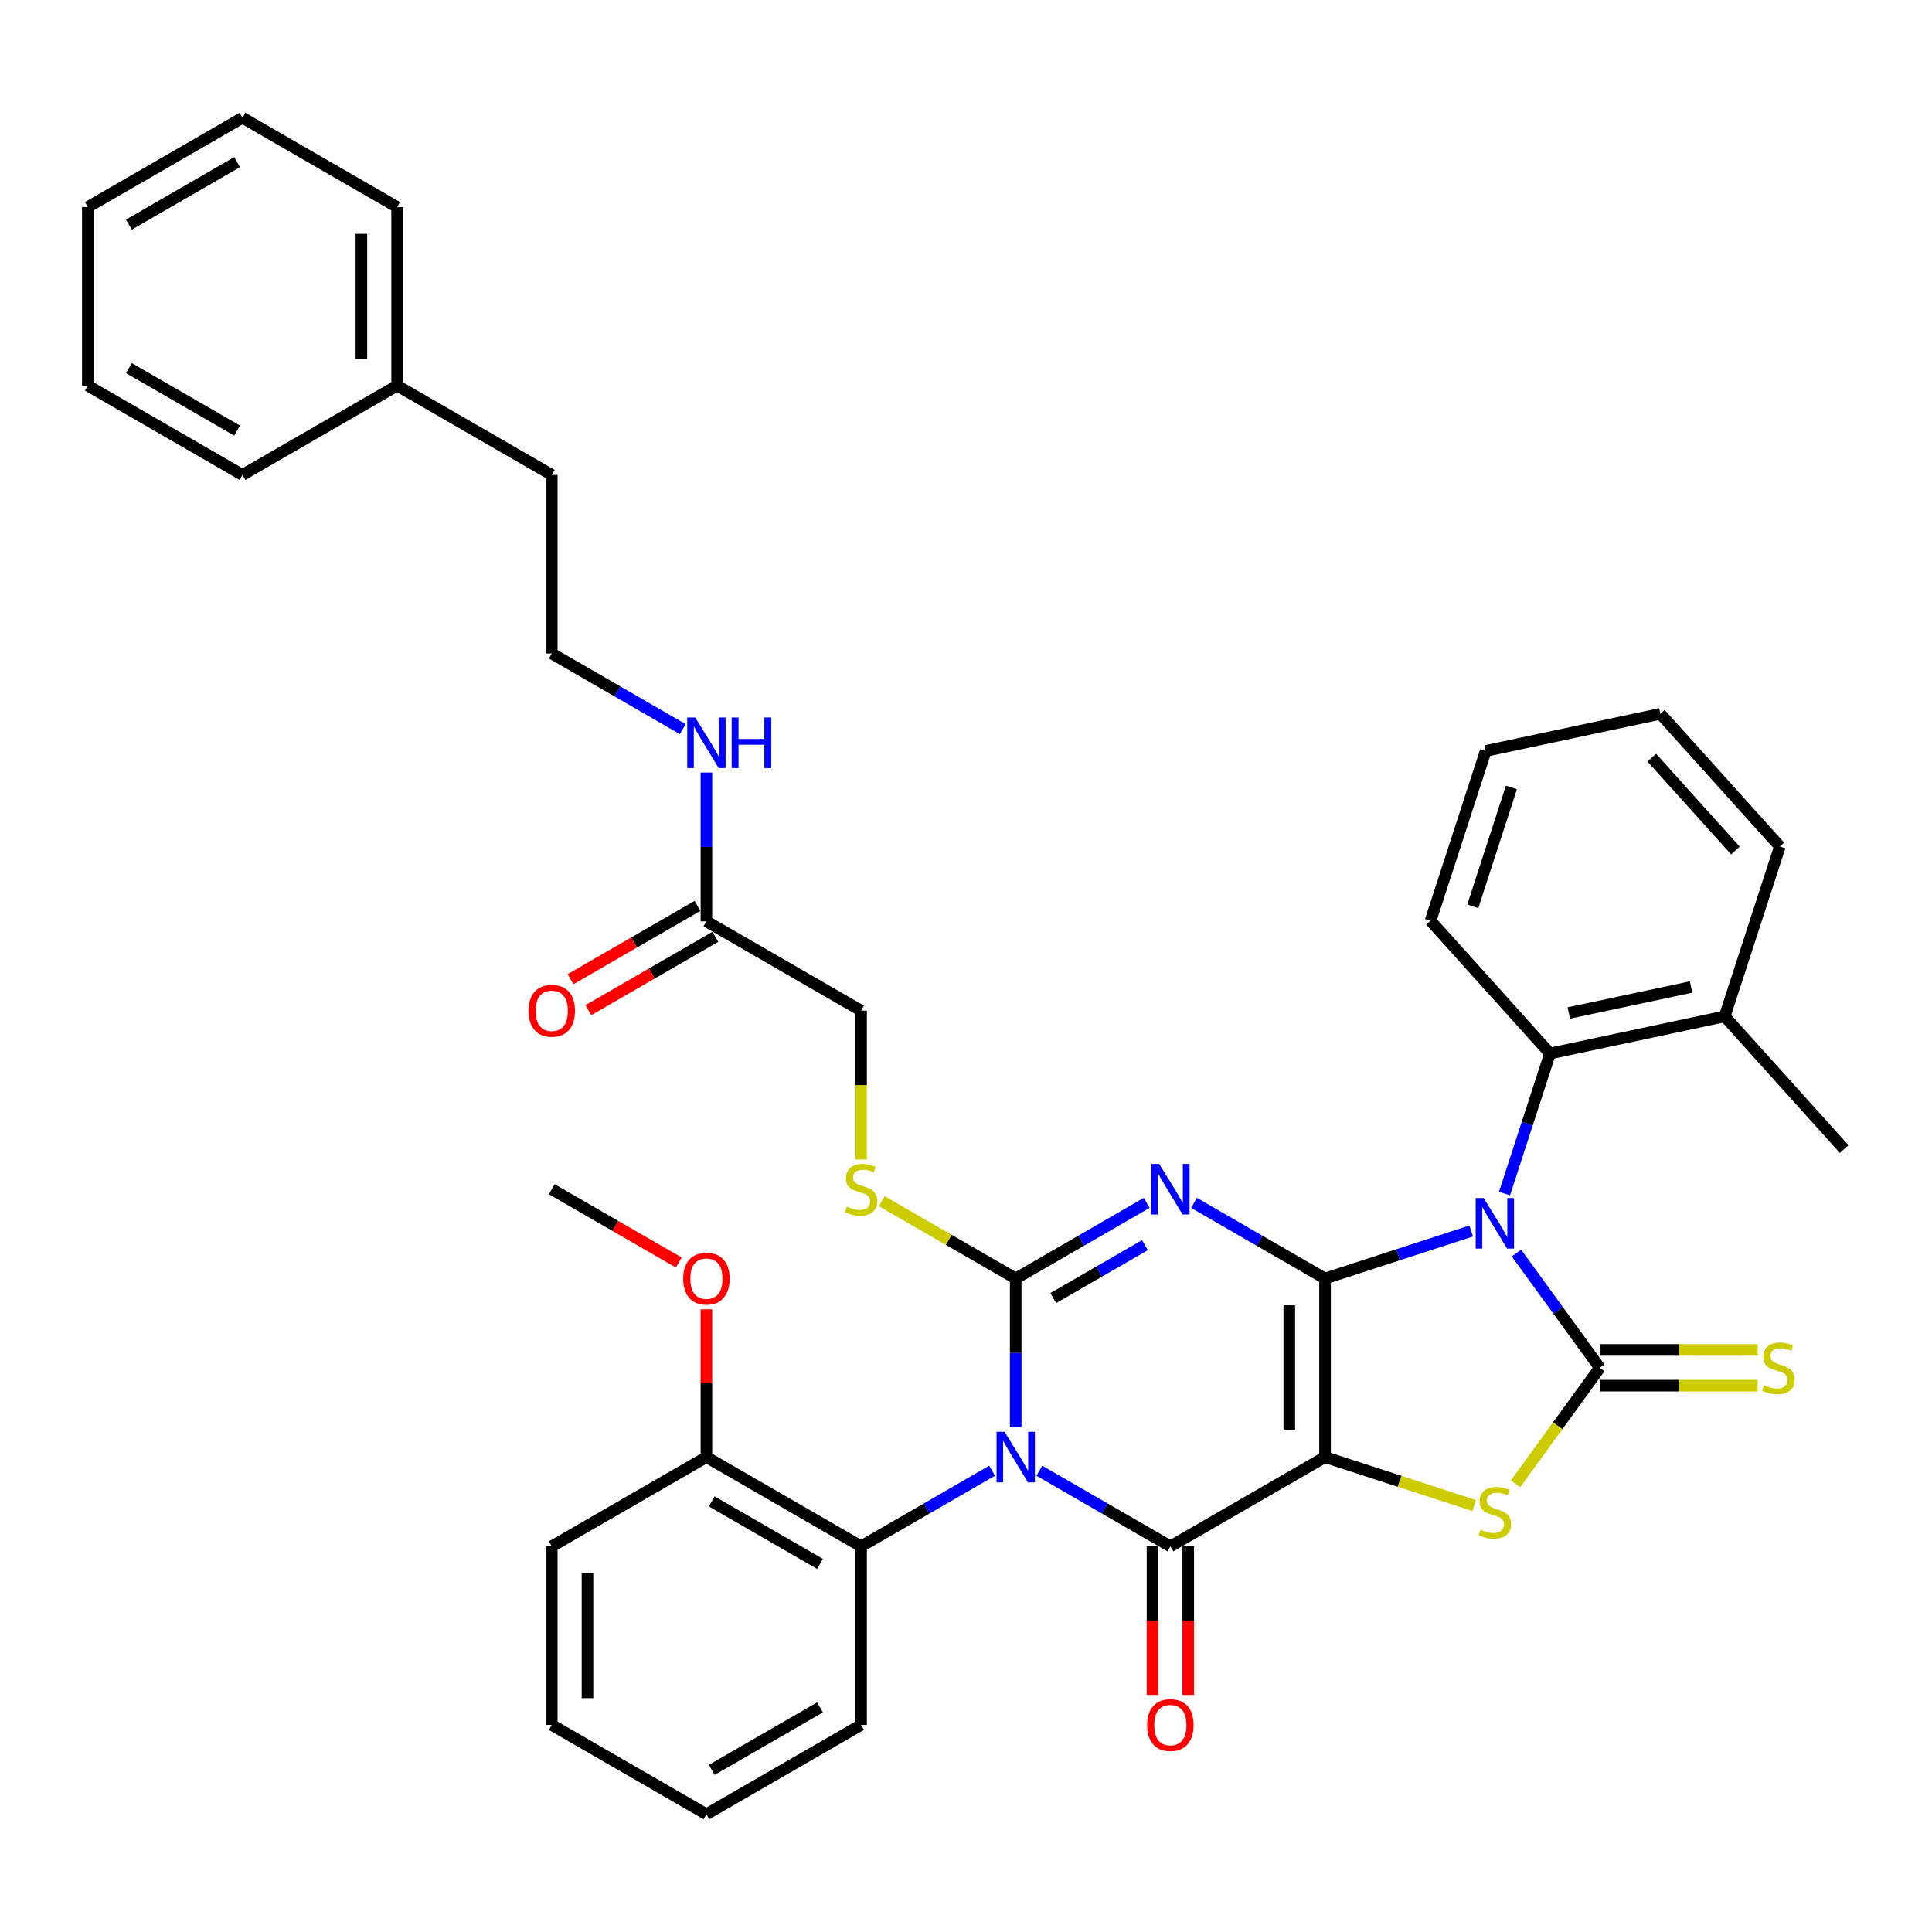 <?xml version='1.0' encoding='iso-8859-1'?>
<svg version='1.1' baseProfile='full'
              xmlns='http://www.w3.org/2000/svg'
                      xmlns:rdkit='http://www.rdkit.org/xml'
                      xmlns:xlink='http://www.w3.org/1999/xlink'
                  xml:space='preserve'
width='1000px' height='1000px' viewBox='0 0 1000 1000'>
<!-- END OF HEADER -->
<rect style='opacity:1.0;fill:#FFFFFF;stroke:none' width='1000' height='1000' x='0' y='0'> </rect>
<path class='bond-0' d='M 685.822,661.751 L 685.822,754.18' style='fill:none;fill-rule:evenodd;stroke:#000000;stroke-width:6px;stroke-linecap:butt;stroke-linejoin:miter;stroke-opacity:1' />
<path class='bond-0' d='M 667.336,675.615 L 667.336,740.316' style='fill:none;fill-rule:evenodd;stroke:#000000;stroke-width:6px;stroke-linecap:butt;stroke-linejoin:miter;stroke-opacity:1' />
<path class='bond-1' d='M 685.822,661.751 L 723.656,649.458' style='fill:none;fill-rule:evenodd;stroke:#000000;stroke-width:6px;stroke-linecap:butt;stroke-linejoin:miter;stroke-opacity:1' />
<path class='bond-1' d='M 723.656,649.458 L 761.489,637.165' style='fill:none;fill-rule:evenodd;stroke:#0000FF;stroke-width:6px;stroke-linecap:butt;stroke-linejoin:miter;stroke-opacity:1' />
<path class='bond-3' d='M 685.822,661.751 L 651.918,642.176' style='fill:none;fill-rule:evenodd;stroke:#000000;stroke-width:6px;stroke-linecap:butt;stroke-linejoin:miter;stroke-opacity:1' />
<path class='bond-3' d='M 651.918,642.176 L 618.013,622.602' style='fill:none;fill-rule:evenodd;stroke:#0000FF;stroke-width:6px;stroke-linecap:butt;stroke-linejoin:miter;stroke-opacity:1' />
<path class='bond-5' d='M 685.822,754.18 L 605.776,800.394' style='fill:none;fill-rule:evenodd;stroke:#000000;stroke-width:6px;stroke-linecap:butt;stroke-linejoin:miter;stroke-opacity:1' />
<path class='bond-7' d='M 685.822,754.18 L 724.423,766.722' style='fill:none;fill-rule:evenodd;stroke:#000000;stroke-width:6px;stroke-linecap:butt;stroke-linejoin:miter;stroke-opacity:1' />
<path class='bond-7' d='M 724.423,766.722 L 763.024,779.264' style='fill:none;fill-rule:evenodd;stroke:#CCCC00;stroke-width:6px;stroke-linecap:butt;stroke-linejoin:miter;stroke-opacity:1' />
<path class='bond-6' d='M 784.915,648.587 L 806.485,678.276' style='fill:none;fill-rule:evenodd;stroke:#0000FF;stroke-width:6px;stroke-linecap:butt;stroke-linejoin:miter;stroke-opacity:1' />
<path class='bond-6' d='M 806.485,678.276 L 828.055,707.965' style='fill:none;fill-rule:evenodd;stroke:#000000;stroke-width:6px;stroke-linecap:butt;stroke-linejoin:miter;stroke-opacity:1' />
<path class='bond-8' d='M 778.73,617.79 L 790.51,581.537' style='fill:none;fill-rule:evenodd;stroke:#0000FF;stroke-width:6px;stroke-linecap:butt;stroke-linejoin:miter;stroke-opacity:1' />
<path class='bond-8' d='M 790.51,581.537 L 802.289,545.283' style='fill:none;fill-rule:evenodd;stroke:#000000;stroke-width:6px;stroke-linecap:butt;stroke-linejoin:miter;stroke-opacity:1' />
<path class='bond-2' d='M 525.73,738.781 L 525.73,700.266' style='fill:none;fill-rule:evenodd;stroke:#0000FF;stroke-width:6px;stroke-linecap:butt;stroke-linejoin:miter;stroke-opacity:1' />
<path class='bond-2' d='M 525.73,700.266 L 525.73,661.751' style='fill:none;fill-rule:evenodd;stroke:#000000;stroke-width:6px;stroke-linecap:butt;stroke-linejoin:miter;stroke-opacity:1' />
<path class='bond-9' d='M 513.492,761.245 L 479.588,780.82' style='fill:none;fill-rule:evenodd;stroke:#0000FF;stroke-width:6px;stroke-linecap:butt;stroke-linejoin:miter;stroke-opacity:1' />
<path class='bond-9' d='M 479.588,780.82 L 445.684,800.394' style='fill:none;fill-rule:evenodd;stroke:#000000;stroke-width:6px;stroke-linecap:butt;stroke-linejoin:miter;stroke-opacity:1' />
<path class='bond-39' d='M 537.968,761.245 L 571.872,780.82' style='fill:none;fill-rule:evenodd;stroke:#0000FF;stroke-width:6px;stroke-linecap:butt;stroke-linejoin:miter;stroke-opacity:1' />
<path class='bond-39' d='M 571.872,780.82 L 605.776,800.394' style='fill:none;fill-rule:evenodd;stroke:#000000;stroke-width:6px;stroke-linecap:butt;stroke-linejoin:miter;stroke-opacity:1' />
<path class='bond-4' d='M 593.538,622.602 L 559.634,642.176' style='fill:none;fill-rule:evenodd;stroke:#0000FF;stroke-width:6px;stroke-linecap:butt;stroke-linejoin:miter;stroke-opacity:1' />
<path class='bond-4' d='M 559.634,642.176 L 525.73,661.751' style='fill:none;fill-rule:evenodd;stroke:#000000;stroke-width:6px;stroke-linecap:butt;stroke-linejoin:miter;stroke-opacity:1' />
<path class='bond-4' d='M 592.61,644.483 L 568.877,658.185' style='fill:none;fill-rule:evenodd;stroke:#0000FF;stroke-width:6px;stroke-linecap:butt;stroke-linejoin:miter;stroke-opacity:1' />
<path class='bond-4' d='M 568.877,658.185 L 545.144,671.888' style='fill:none;fill-rule:evenodd;stroke:#000000;stroke-width:6px;stroke-linecap:butt;stroke-linejoin:miter;stroke-opacity:1' />
<path class='bond-10' d='M 525.73,661.751 L 491.059,641.733' style='fill:none;fill-rule:evenodd;stroke:#000000;stroke-width:6px;stroke-linecap:butt;stroke-linejoin:miter;stroke-opacity:1' />
<path class='bond-10' d='M 491.059,641.733 L 456.387,621.716' style='fill:none;fill-rule:evenodd;stroke:#CCCC00;stroke-width:6px;stroke-linecap:butt;stroke-linejoin:miter;stroke-opacity:1' />
<path class='bond-12' d='M 596.533,800.394 L 596.533,838.836' style='fill:none;fill-rule:evenodd;stroke:#000000;stroke-width:6px;stroke-linecap:butt;stroke-linejoin:miter;stroke-opacity:1' />
<path class='bond-12' d='M 596.533,838.836 L 596.533,877.277' style='fill:none;fill-rule:evenodd;stroke:#FF0000;stroke-width:6px;stroke-linecap:butt;stroke-linejoin:miter;stroke-opacity:1' />
<path class='bond-12' d='M 615.019,800.394 L 615.019,838.836' style='fill:none;fill-rule:evenodd;stroke:#000000;stroke-width:6px;stroke-linecap:butt;stroke-linejoin:miter;stroke-opacity:1' />
<path class='bond-12' d='M 615.019,838.836 L 615.019,877.277' style='fill:none;fill-rule:evenodd;stroke:#FF0000;stroke-width:6px;stroke-linecap:butt;stroke-linejoin:miter;stroke-opacity:1' />
<path class='bond-11' d='M 828.055,717.208 L 868.918,717.208' style='fill:none;fill-rule:evenodd;stroke:#000000;stroke-width:6px;stroke-linecap:butt;stroke-linejoin:miter;stroke-opacity:1' />
<path class='bond-11' d='M 868.918,717.208 L 909.781,717.208' style='fill:none;fill-rule:evenodd;stroke:#CCCC00;stroke-width:6px;stroke-linecap:butt;stroke-linejoin:miter;stroke-opacity:1' />
<path class='bond-11' d='M 828.055,698.722 L 868.918,698.722' style='fill:none;fill-rule:evenodd;stroke:#000000;stroke-width:6px;stroke-linecap:butt;stroke-linejoin:miter;stroke-opacity:1' />
<path class='bond-11' d='M 868.918,698.722 L 909.781,698.722' style='fill:none;fill-rule:evenodd;stroke:#CCCC00;stroke-width:6px;stroke-linecap:butt;stroke-linejoin:miter;stroke-opacity:1' />
<path class='bond-38' d='M 828.055,707.965 L 806.243,737.988' style='fill:none;fill-rule:evenodd;stroke:#000000;stroke-width:6px;stroke-linecap:butt;stroke-linejoin:miter;stroke-opacity:1' />
<path class='bond-38' d='M 806.243,737.988 L 784.43,768.01' style='fill:none;fill-rule:evenodd;stroke:#CCCC00;stroke-width:6px;stroke-linecap:butt;stroke-linejoin:miter;stroke-opacity:1' />
<path class='bond-15' d='M 802.289,545.283 L 892.698,526.066' style='fill:none;fill-rule:evenodd;stroke:#000000;stroke-width:6px;stroke-linecap:butt;stroke-linejoin:miter;stroke-opacity:1' />
<path class='bond-15' d='M 812.007,524.319 L 875.294,510.867' style='fill:none;fill-rule:evenodd;stroke:#000000;stroke-width:6px;stroke-linecap:butt;stroke-linejoin:miter;stroke-opacity:1' />
<path class='bond-21' d='M 802.289,545.283 L 740.442,476.595' style='fill:none;fill-rule:evenodd;stroke:#000000;stroke-width:6px;stroke-linecap:butt;stroke-linejoin:miter;stroke-opacity:1' />
<path class='bond-14' d='M 445.684,800.394 L 365.638,754.18' style='fill:none;fill-rule:evenodd;stroke:#000000;stroke-width:6px;stroke-linecap:butt;stroke-linejoin:miter;stroke-opacity:1' />
<path class='bond-14' d='M 424.434,809.471 L 368.402,777.121' style='fill:none;fill-rule:evenodd;stroke:#000000;stroke-width:6px;stroke-linecap:butt;stroke-linejoin:miter;stroke-opacity:1' />
<path class='bond-22' d='M 445.684,800.394 L 445.684,892.823' style='fill:none;fill-rule:evenodd;stroke:#000000;stroke-width:6px;stroke-linecap:butt;stroke-linejoin:miter;stroke-opacity:1' />
<path class='bond-17' d='M 445.684,600.175 L 445.684,561.641' style='fill:none;fill-rule:evenodd;stroke:#CCCC00;stroke-width:6px;stroke-linecap:butt;stroke-linejoin:miter;stroke-opacity:1' />
<path class='bond-17' d='M 445.684,561.641 L 445.684,523.107' style='fill:none;fill-rule:evenodd;stroke:#000000;stroke-width:6px;stroke-linecap:butt;stroke-linejoin:miter;stroke-opacity:1' />
<path class='bond-13' d='M 365.638,476.893 L 445.684,523.107' style='fill:none;fill-rule:evenodd;stroke:#000000;stroke-width:6px;stroke-linecap:butt;stroke-linejoin:miter;stroke-opacity:1' />
<path class='bond-16' d='M 361.017,468.888 L 328.157,487.86' style='fill:none;fill-rule:evenodd;stroke:#000000;stroke-width:6px;stroke-linecap:butt;stroke-linejoin:miter;stroke-opacity:1' />
<path class='bond-16' d='M 328.157,487.86 L 295.297,506.831' style='fill:none;fill-rule:evenodd;stroke:#FF0000;stroke-width:6px;stroke-linecap:butt;stroke-linejoin:miter;stroke-opacity:1' />
<path class='bond-16' d='M 370.26,484.897 L 337.4,503.869' style='fill:none;fill-rule:evenodd;stroke:#000000;stroke-width:6px;stroke-linecap:butt;stroke-linejoin:miter;stroke-opacity:1' />
<path class='bond-16' d='M 337.4,503.869 L 304.54,522.84' style='fill:none;fill-rule:evenodd;stroke:#FF0000;stroke-width:6px;stroke-linecap:butt;stroke-linejoin:miter;stroke-opacity:1' />
<path class='bond-18' d='M 365.638,476.893 L 365.638,438.378' style='fill:none;fill-rule:evenodd;stroke:#000000;stroke-width:6px;stroke-linecap:butt;stroke-linejoin:miter;stroke-opacity:1' />
<path class='bond-18' d='M 365.638,438.378 L 365.638,399.862' style='fill:none;fill-rule:evenodd;stroke:#0000FF;stroke-width:6px;stroke-linecap:butt;stroke-linejoin:miter;stroke-opacity:1' />
<path class='bond-19' d='M 365.638,754.18 L 365.638,715.942' style='fill:none;fill-rule:evenodd;stroke:#000000;stroke-width:6px;stroke-linecap:butt;stroke-linejoin:miter;stroke-opacity:1' />
<path class='bond-19' d='M 365.638,715.942 L 365.638,677.704' style='fill:none;fill-rule:evenodd;stroke:#FF0000;stroke-width:6px;stroke-linecap:butt;stroke-linejoin:miter;stroke-opacity:1' />
<path class='bond-25' d='M 365.638,754.18 L 285.592,800.394' style='fill:none;fill-rule:evenodd;stroke:#000000;stroke-width:6px;stroke-linecap:butt;stroke-linejoin:miter;stroke-opacity:1' />
<path class='bond-24' d='M 892.698,526.066 L 954.545,594.755' style='fill:none;fill-rule:evenodd;stroke:#000000;stroke-width:6px;stroke-linecap:butt;stroke-linejoin:miter;stroke-opacity:1' />
<path class='bond-27' d='M 892.698,526.066 L 921.26,438.161' style='fill:none;fill-rule:evenodd;stroke:#000000;stroke-width:6px;stroke-linecap:butt;stroke-linejoin:miter;stroke-opacity:1' />
<path class='bond-20' d='M 353.401,377.398 L 319.496,357.824' style='fill:none;fill-rule:evenodd;stroke:#0000FF;stroke-width:6px;stroke-linecap:butt;stroke-linejoin:miter;stroke-opacity:1' />
<path class='bond-20' d='M 319.496,357.824 L 285.592,338.249' style='fill:none;fill-rule:evenodd;stroke:#000000;stroke-width:6px;stroke-linecap:butt;stroke-linejoin:miter;stroke-opacity:1' />
<path class='bond-28' d='M 351.312,653.479 L 318.452,634.508' style='fill:none;fill-rule:evenodd;stroke:#FF0000;stroke-width:6px;stroke-linecap:butt;stroke-linejoin:miter;stroke-opacity:1' />
<path class='bond-28' d='M 318.452,634.508 L 285.592,615.536' style='fill:none;fill-rule:evenodd;stroke:#000000;stroke-width:6px;stroke-linecap:butt;stroke-linejoin:miter;stroke-opacity:1' />
<path class='bond-26' d='M 285.592,338.249 L 285.592,245.82' style='fill:none;fill-rule:evenodd;stroke:#000000;stroke-width:6px;stroke-linecap:butt;stroke-linejoin:miter;stroke-opacity:1' />
<path class='bond-32' d='M 740.442,476.595 L 769.004,388.69' style='fill:none;fill-rule:evenodd;stroke:#000000;stroke-width:6px;stroke-linecap:butt;stroke-linejoin:miter;stroke-opacity:1' />
<path class='bond-32' d='M 762.307,469.122 L 782.301,407.588' style='fill:none;fill-rule:evenodd;stroke:#000000;stroke-width:6px;stroke-linecap:butt;stroke-linejoin:miter;stroke-opacity:1' />
<path class='bond-31' d='M 445.684,892.823 L 365.638,939.038' style='fill:none;fill-rule:evenodd;stroke:#000000;stroke-width:6px;stroke-linecap:butt;stroke-linejoin:miter;stroke-opacity:1' />
<path class='bond-31' d='M 424.434,883.746 L 368.402,916.097' style='fill:none;fill-rule:evenodd;stroke:#000000;stroke-width:6px;stroke-linecap:butt;stroke-linejoin:miter;stroke-opacity:1' />
<path class='bond-23' d='M 205.546,199.606 L 285.592,245.82' style='fill:none;fill-rule:evenodd;stroke:#000000;stroke-width:6px;stroke-linecap:butt;stroke-linejoin:miter;stroke-opacity:1' />
<path class='bond-29' d='M 205.546,199.606 L 205.546,107.177' style='fill:none;fill-rule:evenodd;stroke:#000000;stroke-width:6px;stroke-linecap:butt;stroke-linejoin:miter;stroke-opacity:1' />
<path class='bond-29' d='M 187.061,185.741 L 187.061,121.041' style='fill:none;fill-rule:evenodd;stroke:#000000;stroke-width:6px;stroke-linecap:butt;stroke-linejoin:miter;stroke-opacity:1' />
<path class='bond-30' d='M 205.546,199.606 L 125.5,245.82' style='fill:none;fill-rule:evenodd;stroke:#000000;stroke-width:6px;stroke-linecap:butt;stroke-linejoin:miter;stroke-opacity:1' />
<path class='bond-41' d='M 285.592,800.394 L 285.592,892.823' style='fill:none;fill-rule:evenodd;stroke:#000000;stroke-width:6px;stroke-linecap:butt;stroke-linejoin:miter;stroke-opacity:1' />
<path class='bond-41' d='M 304.078,814.259 L 304.078,878.959' style='fill:none;fill-rule:evenodd;stroke:#000000;stroke-width:6px;stroke-linecap:butt;stroke-linejoin:miter;stroke-opacity:1' />
<path class='bond-40' d='M 921.26,438.161 L 859.413,369.473' style='fill:none;fill-rule:evenodd;stroke:#000000;stroke-width:6px;stroke-linecap:butt;stroke-linejoin:miter;stroke-opacity:1' />
<path class='bond-40' d='M 898.246,440.227 L 854.953,392.146' style='fill:none;fill-rule:evenodd;stroke:#000000;stroke-width:6px;stroke-linecap:butt;stroke-linejoin:miter;stroke-opacity:1' />
<path class='bond-36' d='M 205.546,107.177 L 125.5,60.962' style='fill:none;fill-rule:evenodd;stroke:#000000;stroke-width:6px;stroke-linecap:butt;stroke-linejoin:miter;stroke-opacity:1' />
<path class='bond-35' d='M 125.5,245.82 L 45.455,199.606' style='fill:none;fill-rule:evenodd;stroke:#000000;stroke-width:6px;stroke-linecap:butt;stroke-linejoin:miter;stroke-opacity:1' />
<path class='bond-35' d='M 122.736,222.879 L 66.704,190.529' style='fill:none;fill-rule:evenodd;stroke:#000000;stroke-width:6px;stroke-linecap:butt;stroke-linejoin:miter;stroke-opacity:1' />
<path class='bond-34' d='M 365.638,939.038 L 285.592,892.823' style='fill:none;fill-rule:evenodd;stroke:#000000;stroke-width:6px;stroke-linecap:butt;stroke-linejoin:miter;stroke-opacity:1' />
<path class='bond-33' d='M 769.004,388.69 L 859.413,369.473' style='fill:none;fill-rule:evenodd;stroke:#000000;stroke-width:6px;stroke-linecap:butt;stroke-linejoin:miter;stroke-opacity:1' />
<path class='bond-37' d='M 45.455,199.606 L 45.455,107.177' style='fill:none;fill-rule:evenodd;stroke:#000000;stroke-width:6px;stroke-linecap:butt;stroke-linejoin:miter;stroke-opacity:1' />
<path class='bond-42' d='M 125.5,60.962 L 45.455,107.177' style='fill:none;fill-rule:evenodd;stroke:#000000;stroke-width:6px;stroke-linecap:butt;stroke-linejoin:miter;stroke-opacity:1' />
<path class='bond-42' d='M 122.736,83.903 L 66.704,116.254' style='fill:none;fill-rule:evenodd;stroke:#000000;stroke-width:6px;stroke-linecap:butt;stroke-linejoin:miter;stroke-opacity:1' />
<path  class='atom-2' d='M 767.941 620.101
L 776.518 633.965
Q 777.369 635.333, 778.737 637.81
Q 780.105 640.287, 780.179 640.435
L 780.179 620.101
L 783.654 620.101
L 783.654 646.277
L 780.068 646.277
L 770.862 631.118
Q 769.789 629.344, 768.643 627.31
Q 767.534 625.277, 767.201 624.648
L 767.201 646.277
L 763.8 646.277
L 763.8 620.101
L 767.941 620.101
' fill='#0000FF'/>
<path  class='atom-3' d='M 519.944 741.092
L 528.521 754.956
Q 529.372 756.324, 530.74 758.801
Q 532.108 761.278, 532.181 761.426
L 532.181 741.092
L 535.657 741.092
L 535.657 767.268
L 532.071 767.268
L 522.865 752.109
Q 521.792 750.335, 520.646 748.301
Q 519.537 746.268, 519.204 745.639
L 519.204 767.268
L 515.803 767.268
L 515.803 741.092
L 519.944 741.092
' fill='#0000FF'/>
<path  class='atom-4' d='M 599.99 602.448
L 608.567 616.313
Q 609.418 617.681, 610.785 620.158
Q 612.153 622.635, 612.227 622.783
L 612.227 602.448
L 615.703 602.448
L 615.703 628.624
L 612.116 628.624
L 602.911 613.466
Q 601.838 611.691, 600.692 609.658
Q 599.583 607.624, 599.25 606.996
L 599.25 628.624
L 595.849 628.624
L 595.849 602.448
L 599.99 602.448
' fill='#0000FF'/>
<path  class='atom-8' d='M 766.333 791.726
Q 766.628 791.837, 767.848 792.355
Q 769.069 792.872, 770.4 793.205
Q 771.767 793.501, 773.098 793.501
Q 775.576 793.501, 777.017 792.318
Q 778.459 791.098, 778.459 788.99
Q 778.459 787.548, 777.72 786.661
Q 777.017 785.774, 775.908 785.293
Q 774.799 784.812, 772.951 784.258
Q 770.621 783.555, 769.216 782.89
Q 767.848 782.224, 766.85 780.819
Q 765.889 779.415, 765.889 777.048
Q 765.889 773.758, 768.107 771.724
Q 770.363 769.691, 774.799 769.691
Q 777.831 769.691, 781.269 771.133
L 780.419 773.98
Q 777.276 772.686, 774.91 772.686
Q 772.359 772.686, 770.954 773.758
Q 769.549 774.793, 769.586 776.605
Q 769.586 778.01, 770.289 778.86
Q 771.028 779.71, 772.063 780.191
Q 773.135 780.672, 774.91 781.226
Q 777.276 781.966, 778.681 782.705
Q 780.086 783.444, 781.084 784.96
Q 782.12 786.439, 782.12 788.99
Q 782.12 792.613, 779.679 794.573
Q 777.276 796.495, 773.246 796.495
Q 770.917 796.495, 769.142 795.978
Q 767.405 795.497, 765.334 794.647
L 766.333 791.726
' fill='#CCCC00'/>
<path  class='atom-11' d='M 438.29 624.52
Q 438.585 624.631, 439.806 625.149
Q 441.026 625.667, 442.357 625.999
Q 443.725 626.295, 445.056 626.295
Q 447.533 626.295, 448.975 625.112
Q 450.416 623.892, 450.416 621.785
Q 450.416 620.343, 449.677 619.455
Q 448.975 618.568, 447.865 618.087
Q 446.756 617.607, 444.908 617.052
Q 442.578 616.35, 441.173 615.684
Q 439.806 615.019, 438.807 613.614
Q 437.846 612.209, 437.846 609.843
Q 437.846 606.552, 440.064 604.519
Q 442.32 602.485, 446.756 602.485
Q 449.788 602.485, 453.226 603.927
L 452.376 606.774
Q 449.233 605.48, 446.867 605.48
Q 444.316 605.48, 442.911 606.552
Q 441.506 607.587, 441.543 609.399
Q 441.543 610.804, 442.246 611.654
Q 442.985 612.505, 444.02 612.985
Q 445.092 613.466, 446.867 614.02
Q 449.233 614.76, 450.638 615.499
Q 452.043 616.239, 453.041 617.755
Q 454.077 619.233, 454.077 621.785
Q 454.077 625.408, 451.636 627.367
Q 449.233 629.29, 445.203 629.29
Q 442.874 629.29, 441.1 628.772
Q 439.362 628.292, 437.291 627.441
L 438.29 624.52
' fill='#CCCC00'/>
<path  class='atom-12' d='M 913.09 716.949
Q 913.386 717.06, 914.606 717.578
Q 915.826 718.096, 917.157 718.428
Q 918.525 718.724, 919.856 718.724
Q 922.333 718.724, 923.775 717.541
Q 925.217 716.321, 925.217 714.214
Q 925.217 712.772, 924.477 711.884
Q 923.775 710.997, 922.666 710.516
Q 921.557 710.036, 919.708 709.481
Q 917.379 708.779, 915.974 708.113
Q 914.606 707.448, 913.608 706.043
Q 912.646 704.638, 912.646 702.272
Q 912.646 698.981, 914.865 696.948
Q 917.12 694.914, 921.557 694.914
Q 924.588 694.914, 928.027 696.356
L 927.176 699.203
Q 924.034 697.909, 921.668 697.909
Q 919.116 697.909, 917.712 698.981
Q 916.307 700.016, 916.344 701.828
Q 916.344 703.233, 917.046 704.083
Q 917.786 704.934, 918.821 705.414
Q 919.893 705.895, 921.668 706.45
Q 924.034 707.189, 925.439 707.928
Q 926.844 708.668, 927.842 710.184
Q 928.877 711.663, 928.877 714.214
Q 928.877 717.837, 926.437 719.796
Q 924.034 721.719, 920.004 721.719
Q 917.675 721.719, 915.9 721.201
Q 914.162 720.721, 912.092 719.87
L 913.09 716.949
' fill='#CCCC00'/>
<path  class='atom-13' d='M 593.76 892.897
Q 593.76 886.612, 596.866 883.1
Q 599.971 879.588, 605.776 879.588
Q 611.58 879.588, 614.686 883.1
Q 617.792 886.612, 617.792 892.897
Q 617.792 899.256, 614.649 902.88
Q 611.506 906.466, 605.776 906.466
Q 600.008 906.466, 596.866 902.88
Q 593.76 899.293, 593.76 892.897
M 605.776 903.508
Q 609.769 903.508, 611.913 900.846
Q 614.094 898.147, 614.094 892.897
Q 614.094 887.758, 611.913 885.17
Q 609.769 882.545, 605.776 882.545
Q 601.783 882.545, 599.602 885.133
Q 597.457 887.721, 597.457 892.897
Q 597.457 898.184, 599.602 900.846
Q 601.783 903.508, 605.776 903.508
' fill='#FF0000'/>
<path  class='atom-17' d='M 273.576 523.181
Q 273.576 516.896, 276.682 513.384
Q 279.788 509.871, 285.592 509.871
Q 291.397 509.871, 294.502 513.384
Q 297.608 516.896, 297.608 523.181
Q 297.608 529.54, 294.465 533.164
Q 291.323 536.75, 285.592 536.75
Q 279.825 536.75, 276.682 533.164
Q 273.576 529.577, 273.576 523.181
M 285.592 533.792
Q 289.585 533.792, 291.73 531.13
Q 293.911 528.431, 293.911 523.181
Q 293.911 518.042, 291.73 515.454
Q 289.585 512.829, 285.592 512.829
Q 281.599 512.829, 279.418 515.417
Q 277.274 518.005, 277.274 523.181
Q 277.274 528.468, 279.418 531.13
Q 281.599 533.792, 285.592 533.792
' fill='#FF0000'/>
<path  class='atom-19' d='M 359.852 371.376
L 368.429 385.24
Q 369.28 386.608, 370.648 389.085
Q 372.016 391.562, 372.09 391.71
L 372.09 371.376
L 375.565 371.376
L 375.565 397.552
L 371.979 397.552
L 362.773 382.393
Q 361.701 380.619, 360.555 378.585
Q 359.445 376.552, 359.113 375.923
L 359.113 397.552
L 355.711 397.552
L 355.711 371.376
L 359.852 371.376
' fill='#0000FF'/>
<path  class='atom-19' d='M 378.708 371.376
L 382.257 371.376
L 382.257 382.504
L 395.641 382.504
L 395.641 371.376
L 399.19 371.376
L 399.19 397.552
L 395.641 397.552
L 395.641 385.462
L 382.257 385.462
L 382.257 397.552
L 378.708 397.552
L 378.708 371.376
' fill='#0000FF'/>
<path  class='atom-20' d='M 353.622 661.825
Q 353.622 655.54, 356.728 652.027
Q 359.834 648.515, 365.638 648.515
Q 371.443 648.515, 374.548 652.027
Q 377.654 655.54, 377.654 661.825
Q 377.654 668.184, 374.511 671.807
Q 371.369 675.393, 365.638 675.393
Q 359.871 675.393, 356.728 671.807
Q 353.622 668.221, 353.622 661.825
M 365.638 672.436
Q 369.631 672.436, 371.775 669.774
Q 373.957 667.075, 373.957 661.825
Q 373.957 656.686, 371.775 654.098
Q 369.631 651.473, 365.638 651.473
Q 361.645 651.473, 359.464 654.061
Q 357.32 656.649, 357.32 661.825
Q 357.32 667.112, 359.464 669.774
Q 361.645 672.436, 365.638 672.436
' fill='#FF0000'/>
</svg>
